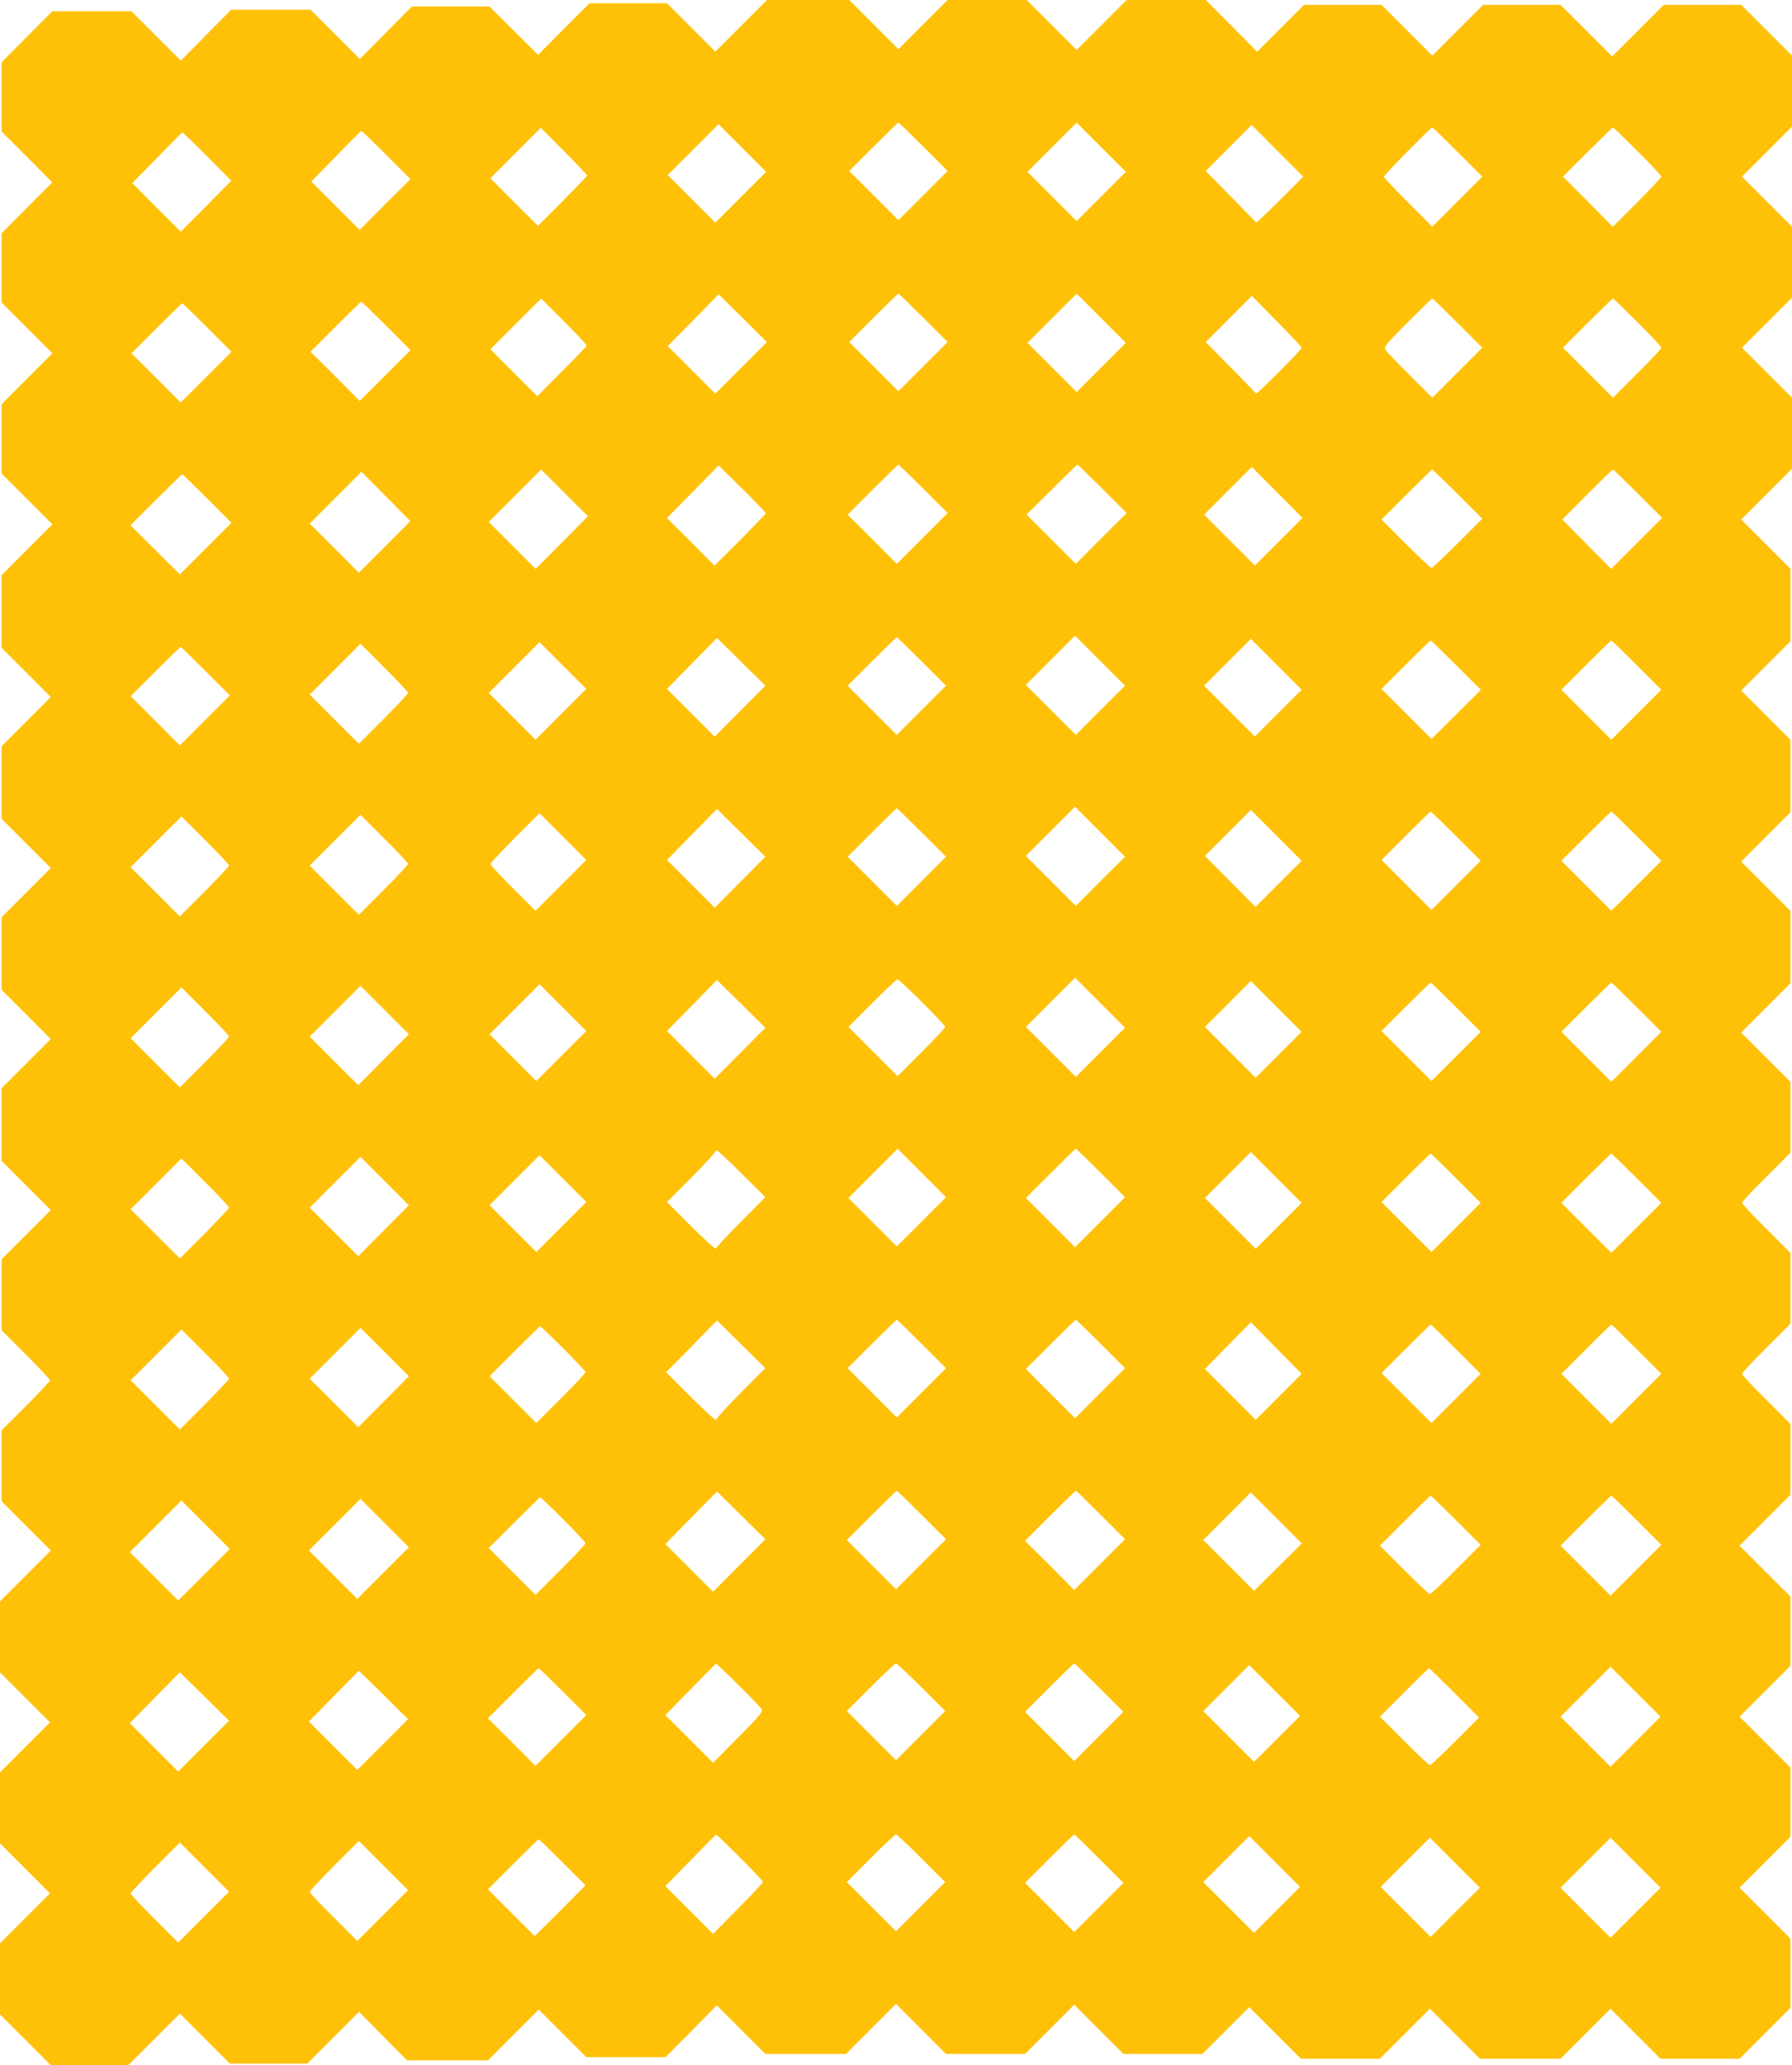 <?xml version="1.0" standalone="no"?>
<!DOCTYPE svg PUBLIC "-//W3C//DTD SVG 20010904//EN"
 "http://www.w3.org/TR/2001/REC-SVG-20010904/DTD/svg10.dtd">
<svg version="1.0" xmlns="http://www.w3.org/2000/svg"
 width="1111pt" height="1280pt" viewBox="0 0 1111 1280"
 preserveAspectRatio="xMidYMid meet">
<g transform="translate(0,1280) scale(0.1,-0.1)"
fill="#ffc107" stroke="none">
<path d="M4595 12640 l-160 -160 -150 150 -150 150 -240 0 -240 0 -160 -160
-159 -160 -151 150 -151 150 -240 0 -240 0 -162 -163 -161 -163 -153 153 -153
153 -245 0 -246 0 -157 -158 -156 -158 -153 153 -153 153 -245 0 -246 0 -157
-158 -157 -158 0 -215 0 -214 157 -157 157 -158 -157 -158 -157 -158 0 -215 0
-214 157 -157 158 -158 -158 -158 -157 -157 0 -215 0 -215 157 -157 158 -158
-158 -158 -157 -157 0 -225 0 -225 152 -152 153 -153 -153 -153 -152 -152 0
-225 0 -225 152 -152 153 -153 -153 -153 -152 -152 0 -225 0 -225 152 -152
153 -153 -153 -153 -152 -152 0 -225 0 -225 152 -152 153 -153 -153 -153 -152
-152 0 -220 0 -220 150 -150 c82 -82 150 -154 150 -160 0 -6 -67 -78 -150
-160 l-150 -150 0 -220 0 -220 152 -152 153 -153 -158 -158 -157 -157 0 -220
0 -220 155 -155 155 -155 -155 -155 -155 -155 0 -220 0 -220 155 -155 155
-155 -155 -155 -155 -155 0 -220 0 -220 158 -158 157 -157 240 0 240 0 160
160 160 160 155 -155 155 -155 240 0 240 0 160 160 161 161 149 -151 149 -150
250 0 251 0 157 157 158 158 148 -148 147 -147 246 0 245 0 159 160 159 161
151 -151 150 -150 250 0 250 0 155 155 155 155 155 -155 155 -155 245 0 245 0
152 152 153 153 153 -153 152 -152 245 0 245 0 145 145 145 145 160 -160 160
-160 245 0 245 0 155 155 155 155 155 -155 155 -155 250 0 250 0 155 155 155
155 155 -155 155 -155 245 0 245 0 158 158 157 157 0 215 0 215 -157 157 -158
158 158 158 157 157 0 215 0 215 -157 157 -158 158 158 158 157 157 0 215 0
215 -157 157 -158 158 158 158 157 157 0 220 0 220 -150 150 c-83 82 -150 154
-150 160 0 6 68 78 150 160 l150 150 0 220 0 220 -150 150 c-83 82 -150 154
-150 160 0 6 67 78 150 160 l150 150 0 220 0 220 -152 152 -153 153 153 153
152 152 0 225 0 225 -152 152 -153 153 153 153 152 152 0 225 0 225 -152 152
-153 153 153 153 152 152 0 225 0 225 -152 152 -153 153 158 158 157 157 0
220 0 220 -155 155 -155 155 155 155 155 155 0 220 0 220 -155 155 -155 155
155 155 155 155 0 220 0 220 -158 158 -157 157 -240 0 -240 0 -160 -160 -160
-160 -160 160 -160 160 -240 0 -240 0 -157 -157 -158 -158 -158 158 -157 157
-240 0 -240 0 -145 -145 -146 -146 -159 161 -159 160 -246 0 -245 0 -155 -155
-155 -155 -155 155 -155 155 -245 0 -245 0 -152 -152 -153 -153 -153 153 -152
152 -255 0 -255 0 -160 -160z m1130 -750 l150 -150 -153 -153 -152 -152 -152
152 -153 153 150 150 c82 82 152 150 155 150 3 0 73 -68 155 -150z m1103 -307
l-153 -153 -152 152 -153 153 152 152 153 153 152 -152 153 -153 -152 -152z
m-2235 -5 l-158 -158 -147 147 -148 148 157 157 158 158 147 -147 148 -148
-157 -157z m3342 -18 c-79 -79 -146 -142 -147 -139 -2 2 -73 75 -158 162
l-155 157 143 143 142 143 160 -161 160 -160 -145 -145z m-4295 152 c0 -4 -69
-75 -152 -159 l-153 -153 -147 147 -148 148 156 156 157 157 143 -144 c79 -79
144 -148 144 -152z m5398 145 l152 -152 -155 -155 -155 -155 -150 150 c-82 82
-150 154 -150 160 0 10 290 305 300 305 3 0 74 -69 158 -153z m1114 6 c82 -81
148 -152 148 -158 0 -5 -68 -77 -150 -160 l-151 -151 -154 156 -155 155 153
153 c83 83 154 152 157 152 3 0 71 -66 152 -147z m-7757 -23 l150 -150 -158
-157 -157 -158 -150 150 -150 150 153 156 c83 86 154 157 157 158 3 0 73 -67
155 -149z m-1110 -10 l149 -150 -156 -158 -157 -158 -151 150 -150 151 153
156 c83 86 154 157 157 158 3 0 73 -66 155 -149z m3310 -1310 l-160 -160 -147
147 -148 148 158 160 157 161 150 -148 150 -148 -160 -160z m1130 310 l150
-150 -153 -153 -152 -152 -152 152 -153 153 150 150 c82 82 152 150 155 150 3
0 73 -68 155 -150z m1103 -307 l-153 -153 -152 152 -153 153 152 152 153 153
152 -152 153 -153 -152 -152z m1242 121 c0 -11 -278 -290 -282 -283 -2 3 -73
75 -158 162 l-155 157 143 143 143 143 154 -156 c85 -86 155 -160 155 -166z
m-4433 13 c-1 -4 -70 -76 -154 -160 l-152 -153 -145 145 -146 146 157 157 158
158 142 -142 c79 -79 142 -146 140 -151z m5401 140 l152 -152 -155 -155 -155
-155 -141 140 c-77 77 -145 148 -151 159 -9 16 10 39 138 167 82 82 151 149
154 149 3 0 74 -69 158 -153z m1114 6 c82 -81 148 -152 148 -158 0 -6 -68 -78
-150 -160 l-150 -150 -155 155 -155 155 152 152 c84 84 155 153 158 153 3 0
71 -66 152 -147z m-7757 -23 l150 -150 -158 -158 -157 -157 -152 153 -153 152
155 155 c85 85 157 155 160 155 3 0 73 -68 155 -150z m-1110 -10 l150 -150
-158 -158 -157 -157 -152 153 -153 152 155 155 c85 85 157 155 160 155 3 0 73
-68 155 -150z m3463 -1152 c-2 -4 -74 -79 -160 -166 l-158 -158 -147 148 -148
147 160 163 160 163 148 -145 c81 -80 146 -148 145 -152z m977 152 l150 -150
-158 -158 -157 -157 -152 153 -153 152 155 155 c85 85 157 155 160 155 3 0 73
-68 155 -150z m1110 0 l150 -150 -158 -157 -157 -158 -153 153 -153 153 156
154 c85 85 157 155 160 155 3 0 73 -68 155 -150z m1092 -328 l-147 -147 -157
157 -158 158 148 148 148 148 157 -158 157 -158 -148 -148z m-4444 -5 l-162
-163 -146 146 -145 145 162 162 163 163 145 -145 145 -145 -162 -163z m5554
301 l153 -153 -152 -152 c-84 -84 -157 -153 -163 -153 -6 0 -78 68 -160 150
l-150 150 155 155 c85 85 157 155 160 155 3 0 73 -69 157 -152z m1118 2 l150
-150 -158 -158 -158 -158 -152 153 -151 153 154 155 c85 85 157 155 160 155 3
0 73 -68 155 -150z m-7770 -330 l-160 -160 -152 152 -153 153 160 160 161 161
152 -153 151 -153 -159 -160z m-1100 300 l150 -150 -160 -160 -160 -160 -153
152 -153 152 158 158 c87 87 160 158 163 158 3 0 73 -68 155 -150z m5537
-1312 l-152 -153 -155 155 -155 155 152 152 153 153 155 -155 155 -155 -153
-152z m-2234 -6 l-157 -158 -148 148 -148 148 155 158 155 158 150 -148 150
-148 -157 -158z m1127 308 l150 -150 -153 -153 -152 -152 -152 152 -153 153
150 150 c82 82 152 150 155 150 3 0 73 -68 155 -150z m2210 -320 l-145 -145
-157 157 -158 158 145 145 145 145 157 -157 158 -158 -145 -145z m1103 297
l153 -153 -153 -152 -153 -152 -155 155 -155 155 150 150 c82 82 152 150 155
150 3 0 74 -69 158 -153z m1120 0 l152 -152 -155 -155 -155 -155 -155 155
-155 155 152 152 c84 84 155 153 158 153 3 0 74 -69 158 -153z m-6670 -304
l-158 -158 -145 145 -145 145 157 157 158 158 145 -145 145 -145 -157 -157z
m-948 132 c0 -5 -69 -78 -152 -162 l-153 -153 -152 152 -153 153 157 157 158
158 147 -147 c82 -81 148 -152 148 -158z m-1255 135 l150 -150 -155 -155 -155
-155 -152 152 -153 153 152 152 c84 84 155 153 158 153 3 0 73 -68 155 -150z
m5547 -1302 l-152 -153 -155 155 -155 155 152 152 153 153 155 -155 155 -155
-153 -152z m-2234 -6 l-157 -158 -148 148 -148 148 155 158 155 158 150 -148
150 -148 -157 -158z m1127 308 l150 -150 -153 -153 -152 -152 -152 152 -153
153 150 150 c82 82 152 150 155 150 3 0 73 -68 155 -150z m2212 -318 l-143
-143 -157 158 -157 158 143 143 142 142 157 -157 158 -158 -143 -143z m1101
295 l152 -152 -153 -153 -152 -152 -155 155 -155 155 150 150 c82 82 152 150
155 150 3 0 74 -69 158 -153z m1120 0 l152 -152 -155 -155 -155 -155 -155 155
-155 155 152 152 c84 84 155 153 158 153 3 0 74 -69 158 -153z m-6670 -304
l-158 -158 -140 140 c-77 77 -140 144 -140 150 0 5 69 78 152 162 l153 153
145 -145 145 -145 -157 -157z m-948 133 c0 -6 -69 -79 -152 -163 l-153 -153
-153 153 -152 152 157 157 158 158 147 -147 c82 -81 148 -152 148 -157z
m-1110 -11 c0 -5 -69 -78 -152 -162 l-153 -153 -152 152 -153 153 157 157 158
158 147 -147 c82 -81 148 -152 148 -158z m5402 -1157 l-152 -153 -155 155
-155 155 152 152 153 153 155 -155 155 -155 -153 -152z m-2234 -6 l-157 -158
-148 148 -148 148 155 158 155 158 150 -148 150 -148 -157 -158z m1129 316
c79 -79 143 -147 143 -153 0 -5 -66 -76 -147 -157 l-148 -148 -152 152 -153
153 147 147 c81 82 152 148 158 148 5 0 74 -64 152 -142z m2211 -325 l-143
-143 -157 157 -158 158 142 142 143 143 157 -157 158 -158 -142 -142z m1100
294 l152 -152 -153 -153 -152 -152 -155 155 -155 155 150 150 c82 82 152 150
155 150 3 0 74 -69 158 -153z m1120 0 l152 -152 -155 -155 -155 -155 -155 155
-155 155 152 152 c84 84 155 153 158 153 3 0 74 -69 158 -153z m-6668 -302
l-155 -155 -145 145 -145 145 155 155 155 155 145 -145 145 -145 -155 -155z
m-1102 -23 l-157 -158 -151 151 -150 150 157 157 158 158 150 -150 150 -150
-157 -158z m-958 143 c0 -5 -69 -78 -152 -162 l-153 -153 -152 152 -153 153
157 157 158 158 147 -147 c82 -81 148 -152 148 -158z m3174 -1147 c-84 -84
-153 -159 -155 -166 -2 -7 -71 55 -154 138 l-150 150 153 153 c83 84 152 159
152 167 0 8 69 -54 152 -138 l153 -152 -151 -152z m1119 0 l-153 -153 -150
150 -150 150 152 152 153 153 150 -150 150 -150 -152 -152z m1112 302 l150
-150 -155 -155 -155 -155 -152 152 -153 153 152 152 c84 84 155 153 158 153 3
0 73 -68 155 -150z m1103 -327 l-143 -143 -157 157 -158 158 142 142 143 143
157 -157 158 -158 -142 -142z m1100 294 l152 -152 -153 -153 -152 -152 -155
155 -155 155 150 150 c82 82 152 150 155 150 3 0 74 -69 158 -153z m1120 0
l152 -152 -155 -155 -155 -155 -155 155 -155 155 152 152 c84 84 155 153 158
153 3 0 74 -69 158 -153z m-6668 -302 l-155 -155 -145 145 -145 145 155 155
155 155 145 -145 145 -145 -155 -155z m-1102 -23 l-157 -158 -151 151 -150
150 157 157 158 158 150 -150 150 -150 -157 -158z m-958 143 c0 -5 -69 -78
-152 -162 l-153 -153 -152 152 -153 153 157 157 158 158 147 -147 c82 -81 148
-152 148 -158z m3172 -1148 c-83 -84 -152 -159 -152 -167 0 -8 -70 55 -155
140 l-155 155 158 160 157 161 150 -148 150 -148 -153 -153z m1123 303 l150
-150 -153 -153 -152 -152 -152 152 -153 153 150 150 c82 82 152 150 155 150 3
0 73 -68 155 -150z m1110 0 l150 -150 -155 -155 -155 -155 -152 152 -153 153
152 152 c84 84 155 153 158 153 3 0 73 -68 155 -150z m1102 -328 l-142 -142
-158 158 -157 157 142 145 143 145 157 -160 158 -160 -143 -143z m1101 295
l152 -152 -153 -153 -152 -152 -155 155 -155 155 150 150 c82 82 152 150 155
150 3 0 74 -69 158 -153z m1120 0 l152 -152 -155 -155 -155 -155 -155 155
-155 155 152 152 c84 84 155 153 158 153 3 0 74 -69 158 -153z m-6656 6 c76
-76 138 -142 138 -148 0 -6 -69 -79 -153 -163 l-152 -152 -145 145 -145 145
155 155 c85 85 157 155 160 155 2 0 67 -62 142 -137z m-1114 -331 l-157 -158
-151 151 -150 150 157 157 158 158 150 -150 150 -150 -157 -158z m-958 143 c0
-5 -69 -78 -152 -162 l-153 -153 -152 152 -153 153 157 157 158 158 147 -147
c82 -81 148 -152 148 -158z m3163 -1158 l-162 -163 -148 148 -148 148 160 163
160 163 150 -148 150 -148 -162 -163z m1132 313 l150 -150 -155 -155 -155
-155 -152 152 -153 153 152 152 c84 84 155 153 158 153 3 0 73 -68 155 -150z
m1110 0 l150 -150 -158 -158 -157 -157 -152 153 -153 152 155 155 c85 85 157
155 160 155 3 0 73 -68 155 -150z m1098 -323 l-148 -147 -157 158 -158 157
147 147 148 148 158 -158 158 -158 -148 -147z m1104 291 l153 -153 -152 -152
c-84 -84 -157 -153 -163 -153 -6 0 -78 68 -160 150 l-150 150 155 155 c85 85
157 155 160 155 3 0 73 -69 157 -152z m1121 -1 l152 -152 -158 -158 -157 -157
-155 155 -155 155 155 155 c85 85 157 155 160 155 3 0 74 -69 158 -153z
m-6656 6 c76 -76 138 -142 138 -148 0 -6 -70 -80 -155 -165 l-155 -155 -145
145 -145 145 157 157 c87 87 160 158 163 158 2 0 67 -62 142 -137z m-1117
-333 l-160 -160 -150 150 -150 150 160 160 160 160 150 -150 150 -150 -160
-160z m-1110 -10 l-160 -160 -150 150 -150 150 160 160 160 160 150 -150 150
-150 -160 -160z m3312 -682 c74 -73 139 -141 145 -152 8 -16 -12 -41 -146
-175 l-155 -157 -148 148 -148 148 155 158 c85 88 157 160 159 161 3 0 65 -59
138 -131z m1135 -15 l148 -148 -152 -152 -153 -153 -152 152 -153 153 147 147
c81 82 152 148 158 148 5 0 76 -66 157 -147z m1103 -3 l150 -150 -153 -153
-152 -152 -152 152 -153 153 150 150 c82 82 152 150 155 150 3 0 73 -68 155
-150z m1103 -317 l-143 -143 -157 157 -158 158 142 142 143 143 157 -157 158
-158 -142 -142z m2222 -18 l-155 -155 -155 155 -155 155 155 155 155 155 155
-155 155 -155 -155 -155z m-6650 310 l145 -145 -158 -158 -157 -157 -147 148
-148 147 155 155 c85 85 157 155 160 155 3 0 70 -65 150 -145z m5527 -7 l153
-153 -147 -147 c-81 -82 -152 -148 -158 -148 -6 0 -78 68 -160 150 l-150 150
150 150 c82 83 152 150 155 150 3 0 73 -69 157 -152z m-6644 -320 l-158 -158
-150 150 -150 150 155 158 155 157 153 -150 152 -150 -157 -157z m-1110 -10
l-158 -158 -150 150 -150 150 155 158 155 157 153 -150 152 -150 -157 -157z
m3324 -690 c79 -79 143 -147 143 -152 0 -6 -70 -80 -155 -166 l-154 -156 -148
148 -148 148 155 158 c85 88 157 160 160 161 3 0 69 -63 147 -141z m1125 -5
l148 -148 -152 -152 -153 -153 -152 152 -153 153 147 147 c81 82 152 148 158
148 5 0 76 -66 157 -147z m1103 -3 l150 -150 -153 -153 -152 -152 -152 152
-153 153 150 150 c82 82 152 150 155 150 3 0 73 -68 155 -150z m1103 -317
l-143 -143 -157 157 -158 158 142 142 143 143 157 -157 158 -158 -142 -142z
m1104 -15 l-152 -153 -155 155 -155 155 152 152 153 153 155 -155 155 -155
-153 -152z m1118 -3 l-155 -155 -155 155 -155 155 155 155 155 155 155 -155
155 -155 -155 -155z m-6652 312 l142 -142 -157 -158 -158 -157 -145 145 -145
145 155 155 c85 85 157 155 160 155 3 0 69 -64 148 -143z m-1115 -329 l-158
-158 -147 147 c-82 81 -148 152 -148 158 0 5 69 78 152 162 l153 153 152 -152
153 -153 -157 -157z m-1110 -10 l-158 -158 -147 147 c-82 81 -148 152 -148
158 0 5 69 78 152 162 l153 153 152 -152 153 -153 -157 -157z"/>
</g>
</svg>
